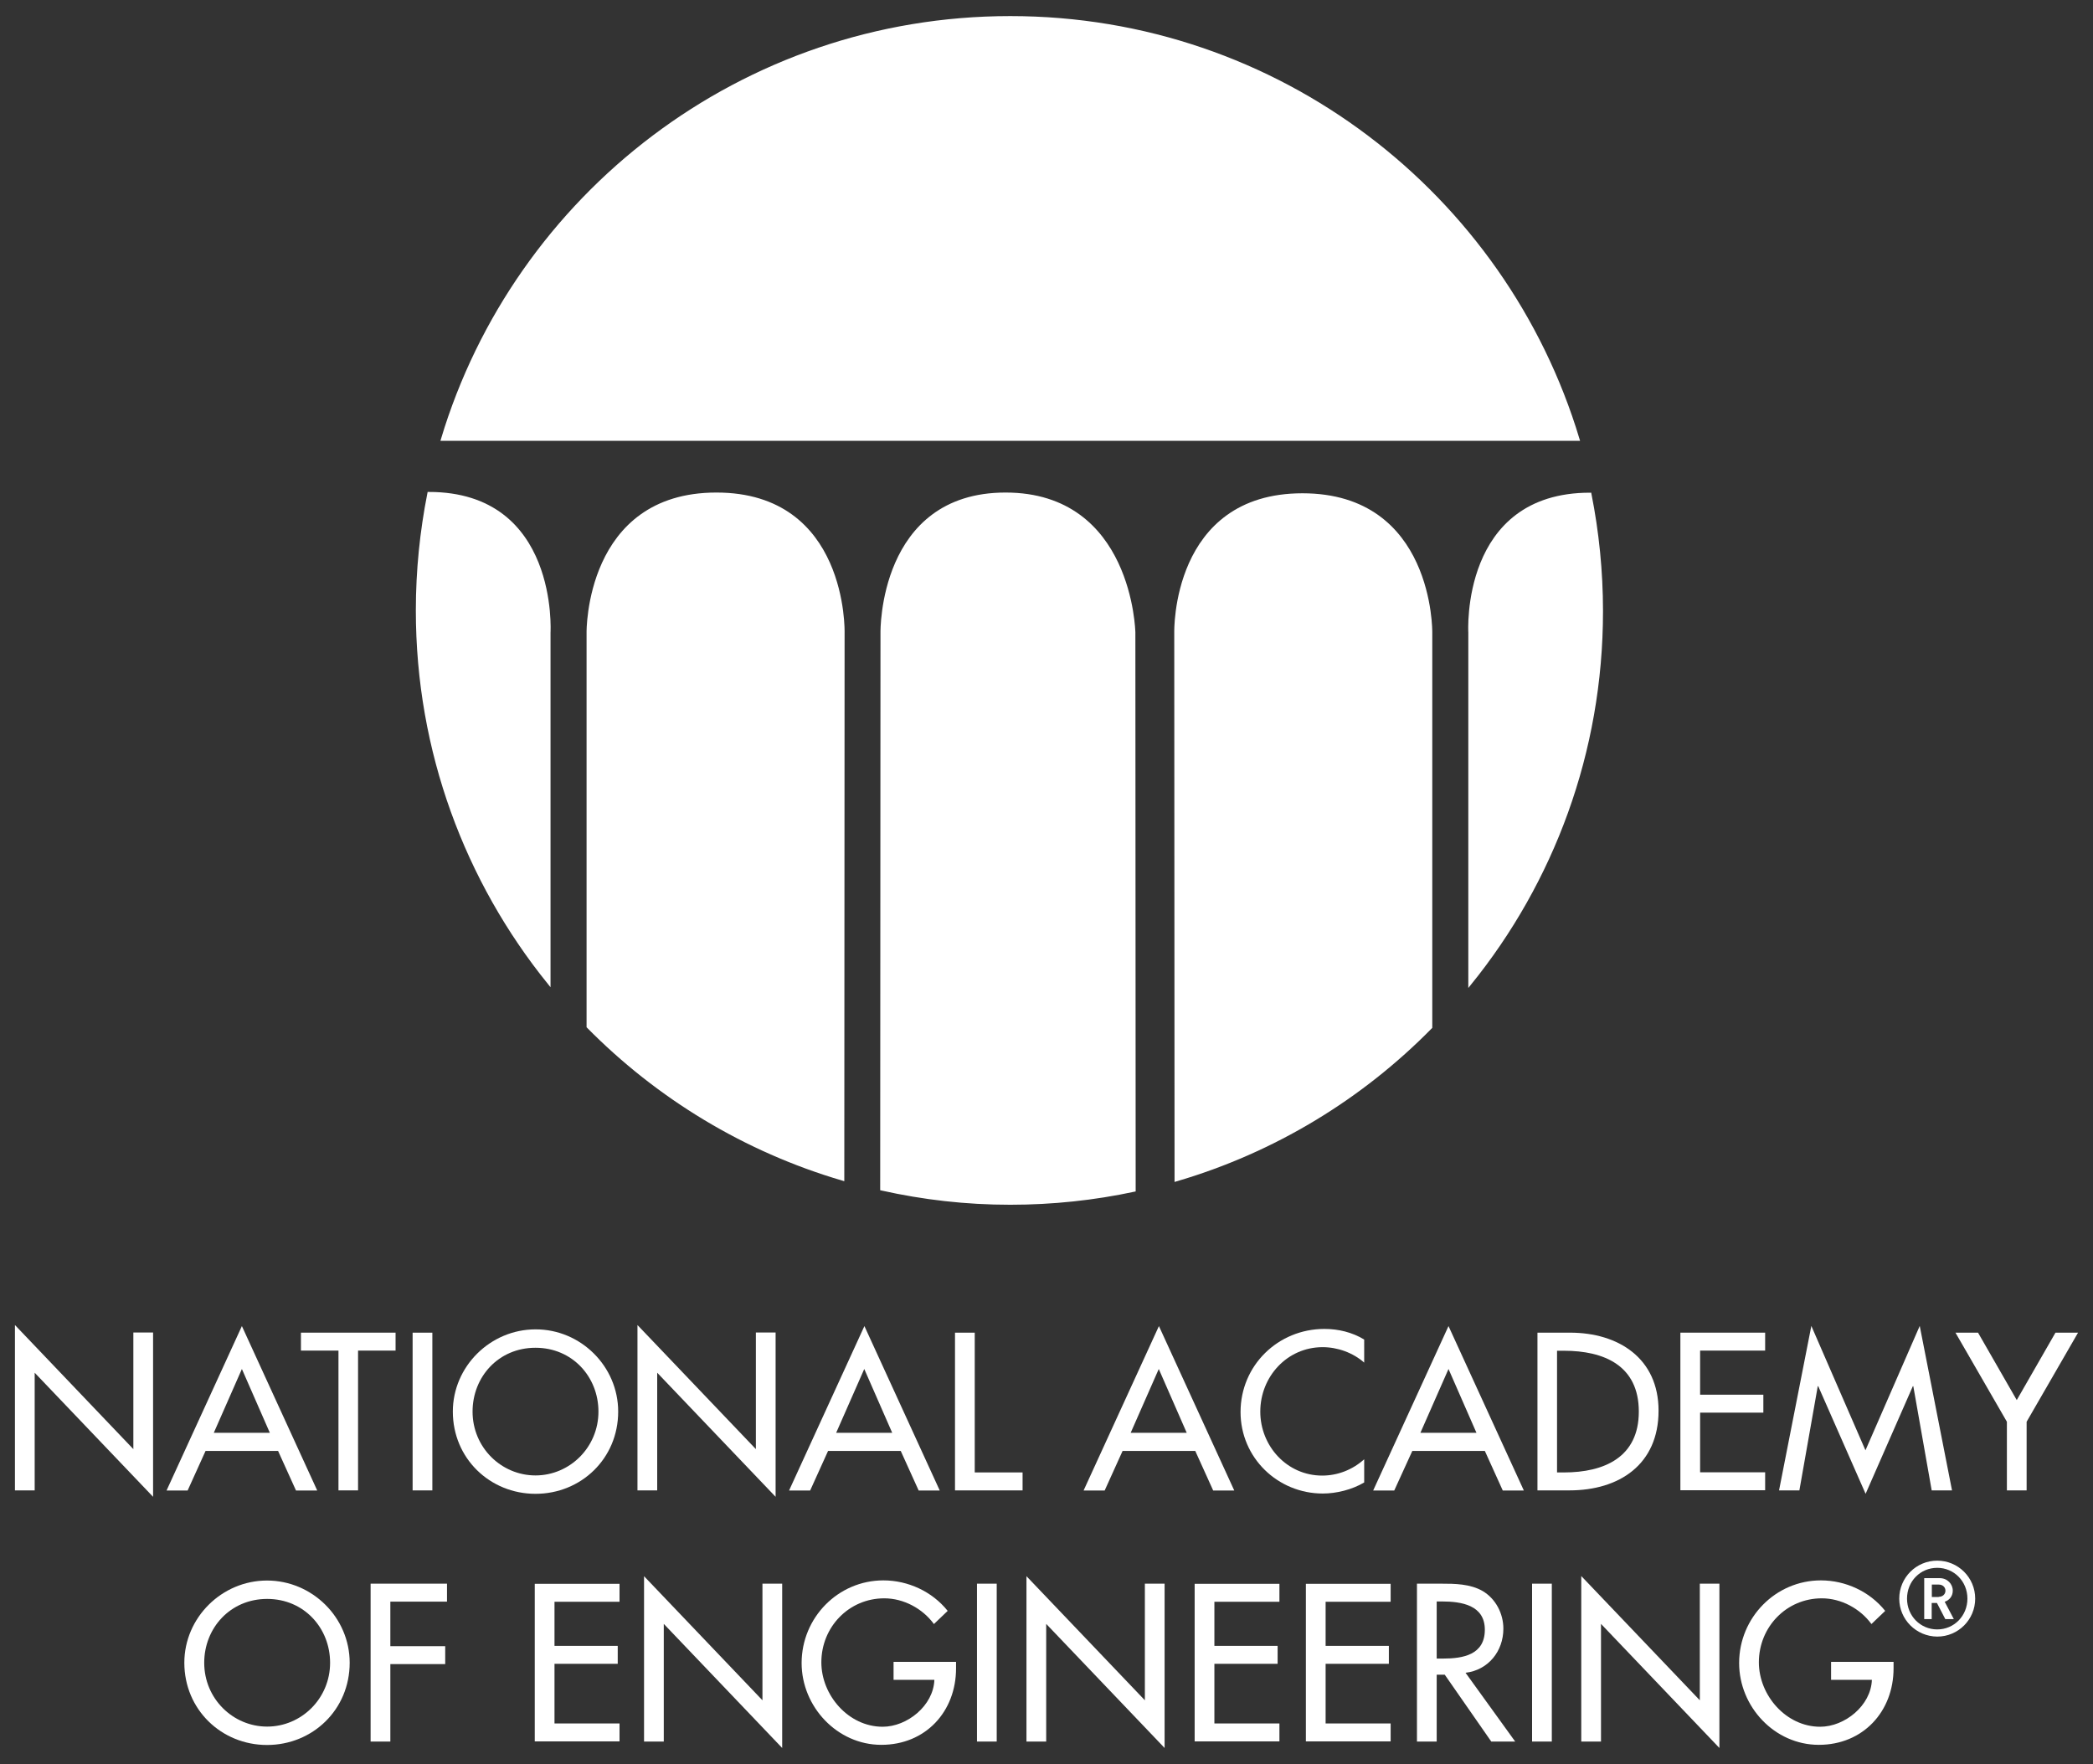 <?xml version="1.0" encoding="utf-8"?>
<!-- Generator: Adobe Illustrator 28.3.0, SVG Export Plug-In . SVG Version: 6.00 Build 0)  -->
<svg version="1.1" id="Layer_1" xmlns="http://www.w3.org/2000/svg" xmlns:xlink="http://www.w3.org/1999/xlink" x="0px" y="0px"
	 viewBox="0 0 140 118" style="enable-background:new 0 0 140 118;" xml:space="preserve">
<rect x="0" y="0" width="140" height="118" fill="#333333" stroke="none"/>
<style type="text/css">
	.st0{fill:#FFFFFF;}
	.st1{fill:#FFFFFF;stroke:#FFFFFF;stroke-width:0.209;stroke-miterlimit:3.864;}
</style>
<g>
	<path class="st0" d="M1,88.63l7.92,8.3v-7.8h1.32v10.99l-7.92-8.3v7.87H1V88.63z"/>
	<path class="st0" d="M13.75,97.05l-1.2,2.65h-1.41l5.04-11l5.04,11H19.8l-1.2-2.65H13.75z M16.18,91.57l-1.88,4.27h3.75
		L16.18,91.57z"/>
	<path class="st0" d="M23.96,99.69h-1.32v-9.35h-2.51v-1.2h6.33v1.2h-2.51V99.69z"/>
	<path class="st0" d="M28.92,99.69H27.6V89.14h1.32V99.69z"/>
	<path class="st0" d="M41.35,94.42c0,3.14-2.48,5.5-5.53,5.5c-3.05,0-5.53-2.37-5.53-5.5c0-3.02,2.51-5.5,5.53-5.5
		C38.84,88.91,41.35,91.39,41.35,94.42z M40.03,94.42c0-2.32-1.74-4.27-4.21-4.27c-2.48,0-4.21,1.95-4.21,4.27
		c0,2.41,1.93,4.27,4.21,4.27C38.1,98.69,40.03,96.82,40.03,94.42z"/>
	<path class="st0" d="M42.64,88.63l7.92,8.3v-7.8h1.32v10.99l-7.92-8.3v7.87h-1.32V88.63z"/>
	<path class="st0" d="M55.39,97.05l-1.2,2.65h-1.41l5.04-11l5.04,11h-1.41l-1.2-2.65H55.39z M57.81,91.57l-1.88,4.27h3.75
		L57.81,91.57z"/>
	<path class="st0" d="M65.19,98.49h3.21v1.2h-4.52V89.14h1.32V98.49z"/>
	<path class="st0" d="M75.09,97.05l-1.2,2.65h-1.41l5.04-11l5.04,11h-1.41l-1.2-2.65H75.09z M77.51,91.57l-1.88,4.27h3.75
		L77.51,91.57z"/>
	<path class="st0" d="M91.26,91.15c-0.76-0.67-1.79-1.04-2.79-1.04c-2.37,0-4.17,1.97-4.17,4.31c0,2.31,1.79,4.28,4.14,4.28
		c1.04,0,2.03-0.39,2.81-1.09v1.55c-0.81,0.48-1.85,0.74-2.77,0.74c-3.01,0-5.5-2.39-5.5-5.45c0-3.12,2.51-5.56,5.61-5.56
		c0.92,0,1.86,0.22,2.66,0.71V91.15z"/>
	<path class="st0" d="M94.47,97.05l-1.21,2.65h-1.41l5.04-11l5.04,11h-1.41l-1.2-2.65H94.47z M96.89,91.57l-1.88,4.27h3.75
		L96.89,91.57z"/>
	<path class="st0" d="M102.84,89.14h2.18c3.23,0,5.92,1.71,5.92,5.22c0,3.6-2.63,5.33-5.96,5.33h-2.14V89.14z M104.15,98.49h0.46
		c2.69,0,5.01-1.01,5.01-4.07c0-3.08-2.32-4.07-5.01-4.07h-0.46V98.49z"/>
	<path class="st0" d="M112.4,89.14h5.67v1.2h-4.35v2.95h4.23v1.2h-4.23v3.99h4.35v1.2h-5.67V89.14z"/>
	<path class="st0" d="M121.62,92.72h-0.03l-1.23,6.97h-1.36l2.16-11l3.62,8.32l3.63-8.32l2.16,11h-1.36l-1.23-6.97h-0.03l-3.16,7.2
		L121.62,92.72z"/>
	<path class="st0" d="M130.8,89.14h1.51l2.59,4.51l2.59-4.51H139l-3.44,5.96v4.59h-1.32V95.1L130.8,89.14z"/>
	<path class="st0" d="M23.39,111.22c0,3.14-2.48,5.5-5.53,5.5c-3.05,0-5.53-2.37-5.53-5.5c0-3.02,2.51-5.5,5.53-5.5
		S23.39,108.19,23.39,111.22z M22.08,111.22c0-2.32-1.74-4.27-4.21-4.27s-4.21,1.95-4.21,4.27c0,2.41,1.93,4.27,4.21,4.27
		C20.15,115.49,22.08,113.62,22.08,111.22z"/>
	<path class="st0" d="M26.11,107.14v2.97h3.67v1.2h-3.67v5.18h-1.32v-10.56h5.11v1.2H26.11z"/>
	<path class="st0" d="M35.77,105.94h5.67v1.2h-4.35v2.95h4.23v1.2h-4.23v3.99h4.35v1.2h-5.67V105.94z"/>
	<path class="st0" d="M43.08,105.43l7.92,8.3v-7.8h1.32v10.99l-7.92-8.3v7.87h-1.32V105.43z"/>
	<path class="st0" d="M63.95,111.17v0.42c0,2.9-2.04,5.12-5,5.12c-2.95,0-5.33-2.55-5.33-5.47c0-3.04,2.44-5.53,5.47-5.53
		c1.64,0,3.26,0.74,4.3,2.04l-0.92,0.88c-0.76-1.04-2.03-1.72-3.32-1.72c-2.37,0-4.21,1.92-4.21,4.28c0,2.21,1.82,4.31,4.1,4.31
		c1.64,0,3.4-1.41,3.46-3.14h-2.73v-1.2H63.95z"/>
	<path class="st0" d="M66.67,116.49h-1.32v-10.56h1.32V116.49z"/>
	<path class="st0" d="M68.66,105.43l7.92,8.3v-7.8h1.32v10.99l-7.92-8.3v7.87h-1.32V105.43z"/>
	<path class="st0" d="M79.91,105.94h5.67v1.2h-4.35v2.95h4.23v1.2h-4.23v3.99h4.35v1.2h-5.67V105.94z"/>
	<path class="st0" d="M87.35,105.94h5.67v1.2h-4.35v2.95h4.23v1.2h-4.23v3.99h4.35v1.2h-5.67V105.94z"/>
	<path class="st0" d="M101.35,116.49h-1.6l-3.11-4.47H96.1v4.47h-1.32v-10.56h1.6c0.94,0,1.95,0.01,2.79,0.49
		c0.88,0.52,1.39,1.51,1.39,2.52c0,1.51-1.01,2.77-2.53,2.95L101.35,116.49z M96.1,110.94h0.42c1.34,0,2.8-0.25,2.8-1.93
		c0-1.65-1.57-1.89-2.87-1.89H96.1V110.94z"/>
	<path class="st0" d="M103.8,116.49h-1.32v-10.56h1.32V116.49z"/>
	<path class="st0" d="M105.78,105.43l7.92,8.3v-7.8h1.31v10.99l-7.92-8.3v7.87h-1.32V105.43z"/>
	<path class="st0" d="M126.66,111.17v0.42c0,2.9-2.05,5.12-5,5.12c-2.96,0-5.33-2.55-5.33-5.47c0-3.04,2.44-5.53,5.47-5.53
		c1.64,0,3.26,0.74,4.3,2.04l-0.92,0.88c-0.76-1.04-2.03-1.72-3.32-1.72c-2.37,0-4.21,1.92-4.21,4.28c0,2.21,1.82,4.31,4.1,4.31
		c1.64,0,3.4-1.41,3.46-3.14h-2.73v-1.2H126.66z"/>
</g>
<g>
	<path class="st1" d="M29.6,29.38c4.91-16.32,20.06-28.2,37.98-28.2c17.92,0,33.06,11.88,37.97,28.2L29.6,29.38L29.6,29.38z"/>
	<path class="st1" d="M28.69,33.01c-0.5,2.53-0.77,5.14-0.77,7.82c0,9.44,3.3,18.1,8.8,24.91l0-23.43
		C36.72,42.31,37.27,33.01,28.69,33.01L28.69,33.01z"/>
	<path class="st1" d="M58.98,79.53L59,42.31c0,0-0.15-9.26,8.26-9.26s8.58,9.26,8.58,9.26l0.02,37.3c-2.67,0.57-5.44,0.87-8.28,0.87
		C64.6,80.48,61.77,80.15,58.98,79.53L58.98,79.53z"/>
	<path class="st1" d="M39.34,68.67V42.31c0,0-0.12-9.26,8.58-9.26s8.47,9.26,8.47,9.26l-0.02,36.56
		C49.83,76.95,44,73.39,39.34,68.67L39.34,68.67z"/>
	<path class="st1" d="M106.35,33.06c0.5,2.53,0.77,5.14,0.77,7.82c0,9.44-3.29,18.1-8.8,24.91l0-23.47
		C98.32,42.31,97.78,33.06,106.35,33.06L106.35,33.06z"/>
	<path class="st1" d="M95.7,68.71v-26.4c0,0,0.12-9.21-8.58-9.21c-8.69,0-8.47,9.21-8.47,9.21l0.02,36.61
		C85.22,77,91.05,73.44,95.7,68.71L95.7,68.71z"/>
</g>
<g>
	<path class="st0" d="M127.04,106.93c0-1.4,1.13-2.54,2.54-2.54c1.4,0,2.54,1.13,2.54,2.54c0,1.4-1.13,2.54-2.54,2.54
		C128.18,109.46,127.04,108.33,127.04,106.93z M131.6,106.93c0-1.16-0.9-2.06-2.02-2.06c-1.13,0-2.02,0.9-2.02,2.06
		c0,1.16,0.9,2.06,2.02,2.06C130.71,108.99,131.6,108.08,131.6,106.93z M128.71,105.56h1.03c0.52,0,0.88,0.39,0.88,0.84
		c0,0.38-0.24,0.64-0.54,0.74l0.61,1.16h-0.57l-0.56-1.08h-0.35v1.08h-0.5V105.56z M129.68,106.81c0.27,0,0.45-0.18,0.45-0.41
		c0-0.23-0.18-0.41-0.45-0.41h-0.46v0.83H129.68z"/>
</g>
</svg>
